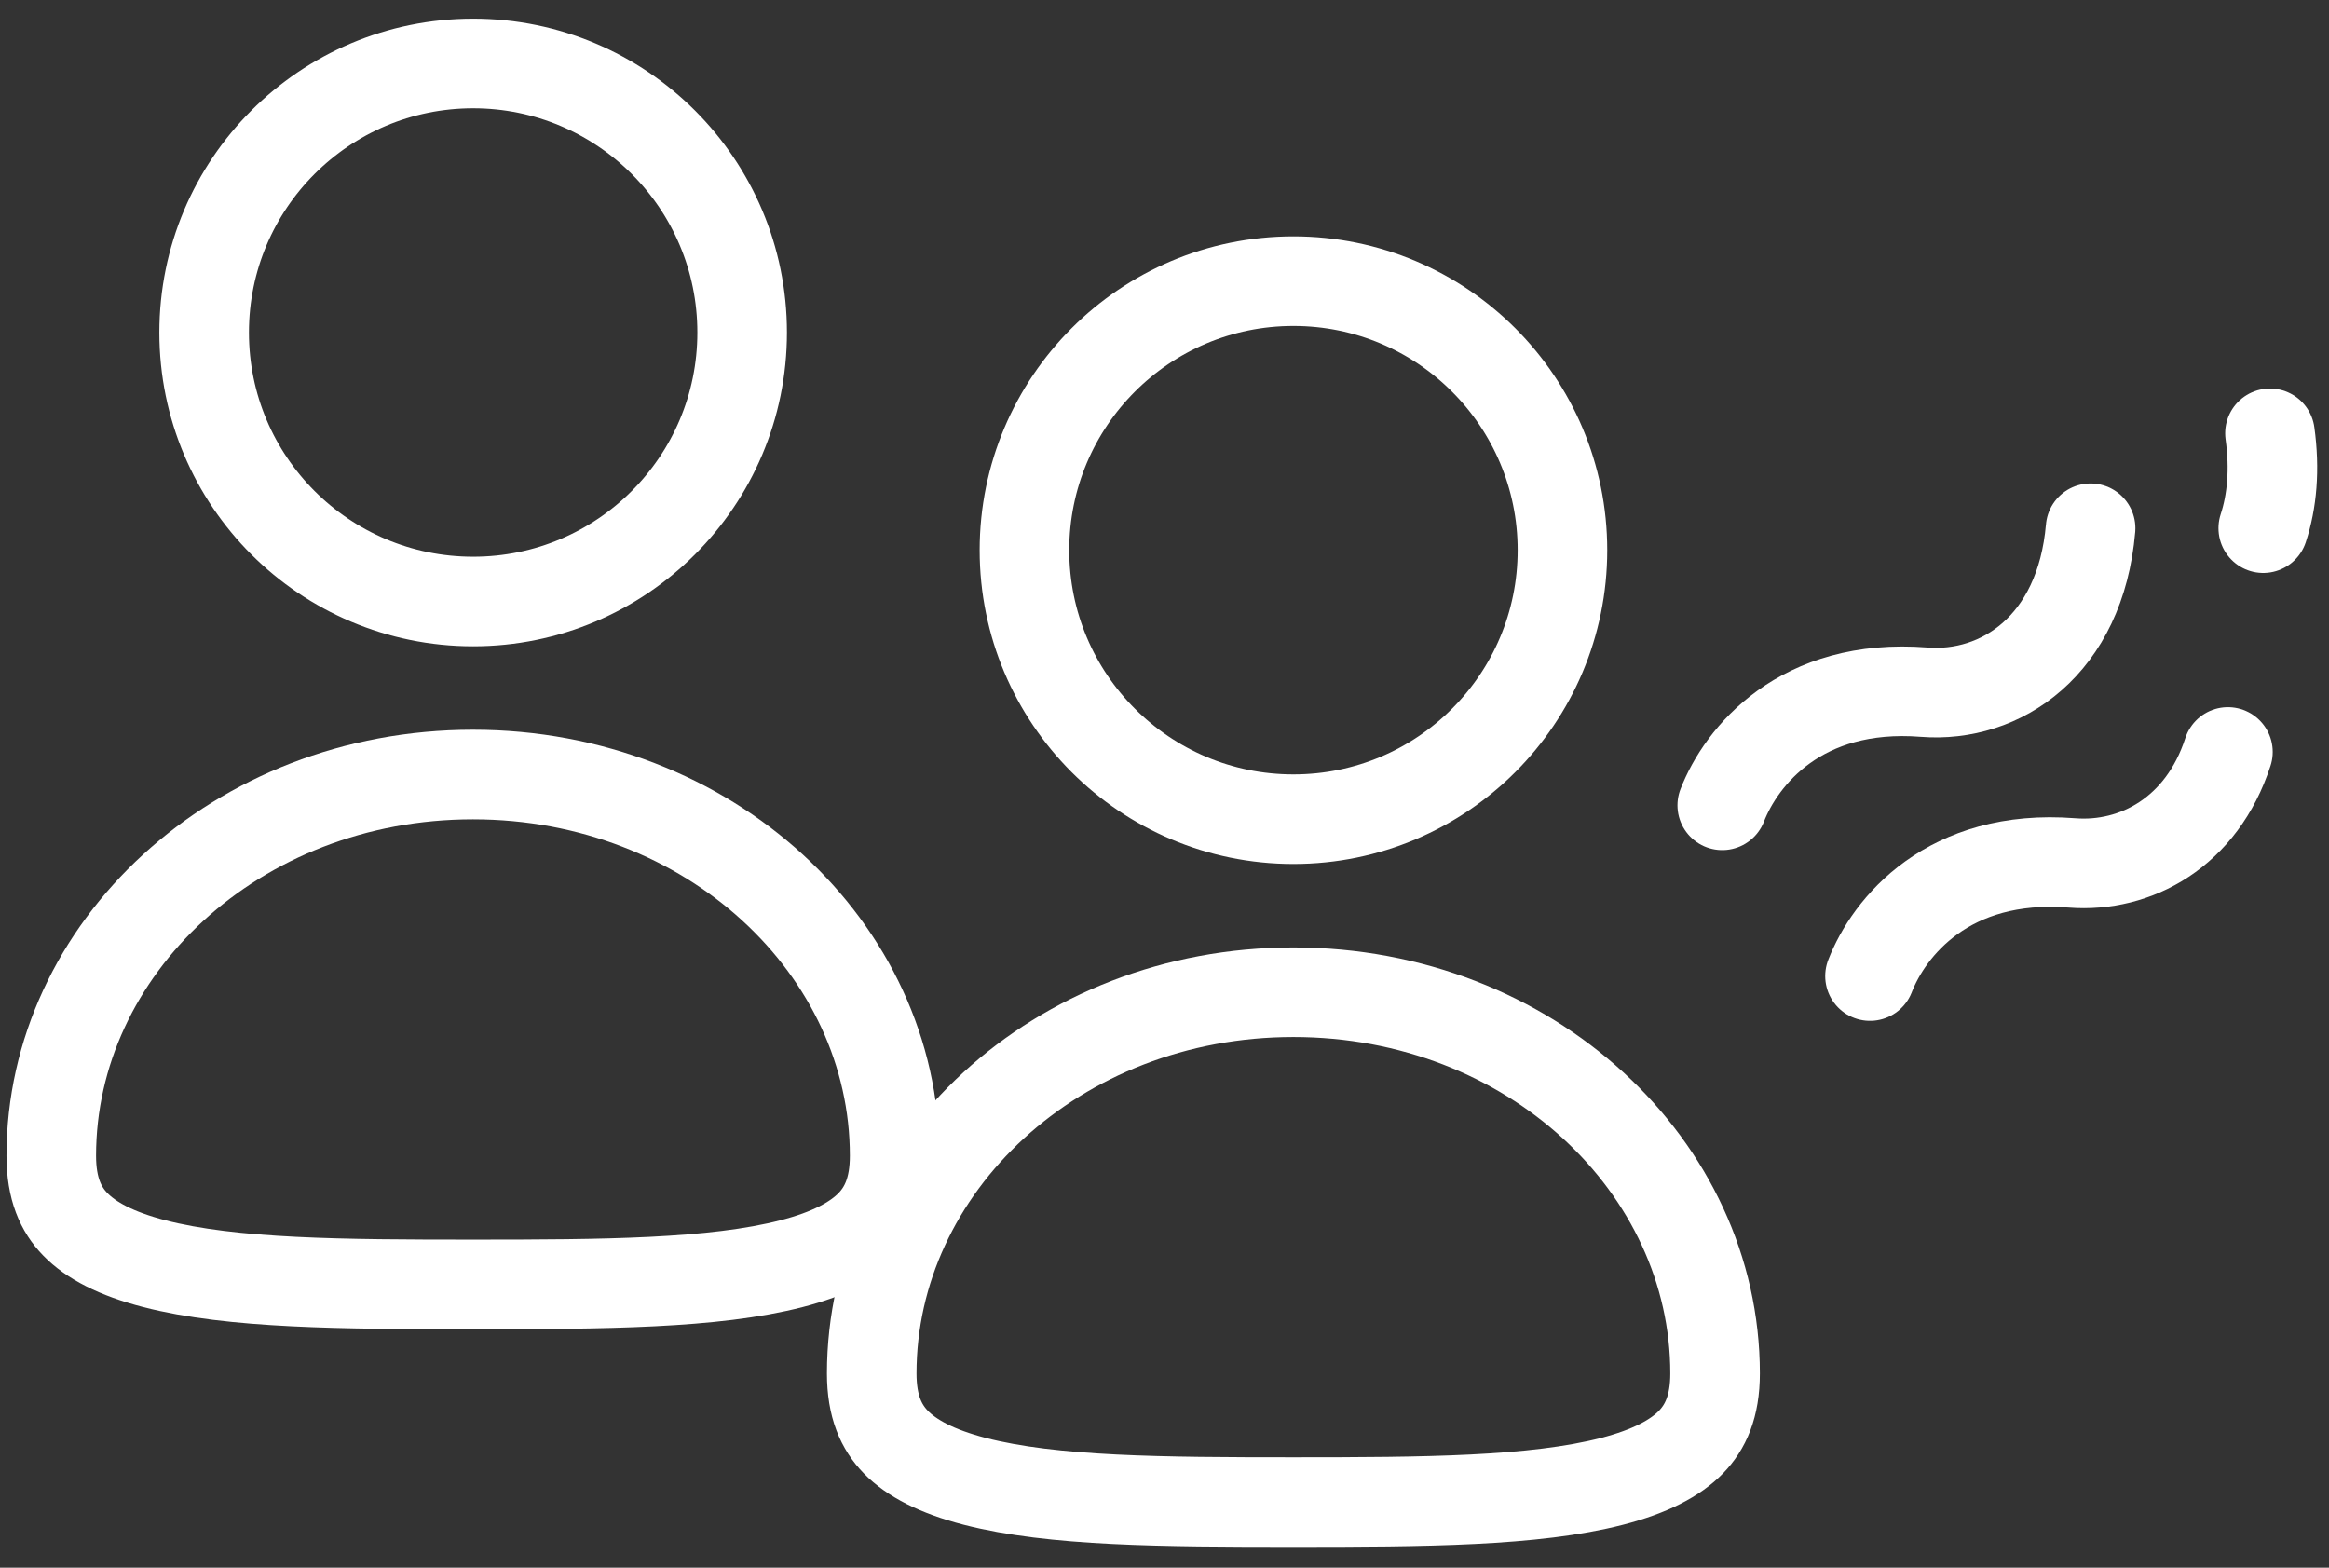 <svg xmlns="http://www.w3.org/2000/svg" fill="none" viewBox="0 0 52 35" height="35" width="52">
<rect x="0" y="0" width="52" height="35" fill="#333333" stroke="none"/>
<circle stroke-width="2" stroke="white" r="6.006" cy="12.283" cx="28.879"></circle>
<path stroke-width="2" stroke="white" d="M28.878 22.152C34.165 22.152 38.293 26.046 38.293 30.663C38.293 31.401 38.078 31.861 37.757 32.193C37.408 32.552 36.843 32.852 35.992 33.072C34.259 33.52 31.802 33.535 28.878 33.535C25.953 33.535 23.497 33.52 21.764 33.072C20.913 32.852 20.348 32.552 19.999 32.193C19.677 31.861 19.463 31.401 19.463 30.663C19.463 26.046 23.591 22.152 28.878 22.152Z"></path>
<circle stroke-width="2" stroke="white" r="6.006" cy="7.423" cx="10.564"></circle>
<path stroke-width="2" stroke="white" d="M10.56 17.292C15.847 17.292 19.975 21.186 19.975 25.803C19.975 26.541 19.76 27.002 19.439 27.333C19.09 27.692 18.525 27.992 17.674 28.212C15.94 28.66 13.484 28.675 10.56 28.675C7.635 28.675 5.179 28.66 3.445 28.212C2.594 27.992 2.029 27.692 1.681 27.333C1.359 27.002 1.145 26.541 1.145 25.803C1.145 21.186 5.272 17.292 10.56 17.292Z"></path>
<path stroke-linecap="round" stroke-width="2" stroke="white" d="M38.453 17.979C38.874 16.896 40.194 15.235 42.963 15.453C44.666 15.587 46.45 14.416 46.677 11.793"></path>
<path stroke-linecap="round" stroke-width="2" stroke="white" d="M50.682 9.674C50.794 10.486 50.728 11.194 50.532 11.792"></path>
<path stroke-linecap="round" stroke-width="2" stroke="white" d="M41.752 21.791C42.172 20.708 43.493 19.047 46.262 19.265C47.683 19.377 49.161 18.58 49.743 16.788"></path>
</svg>
